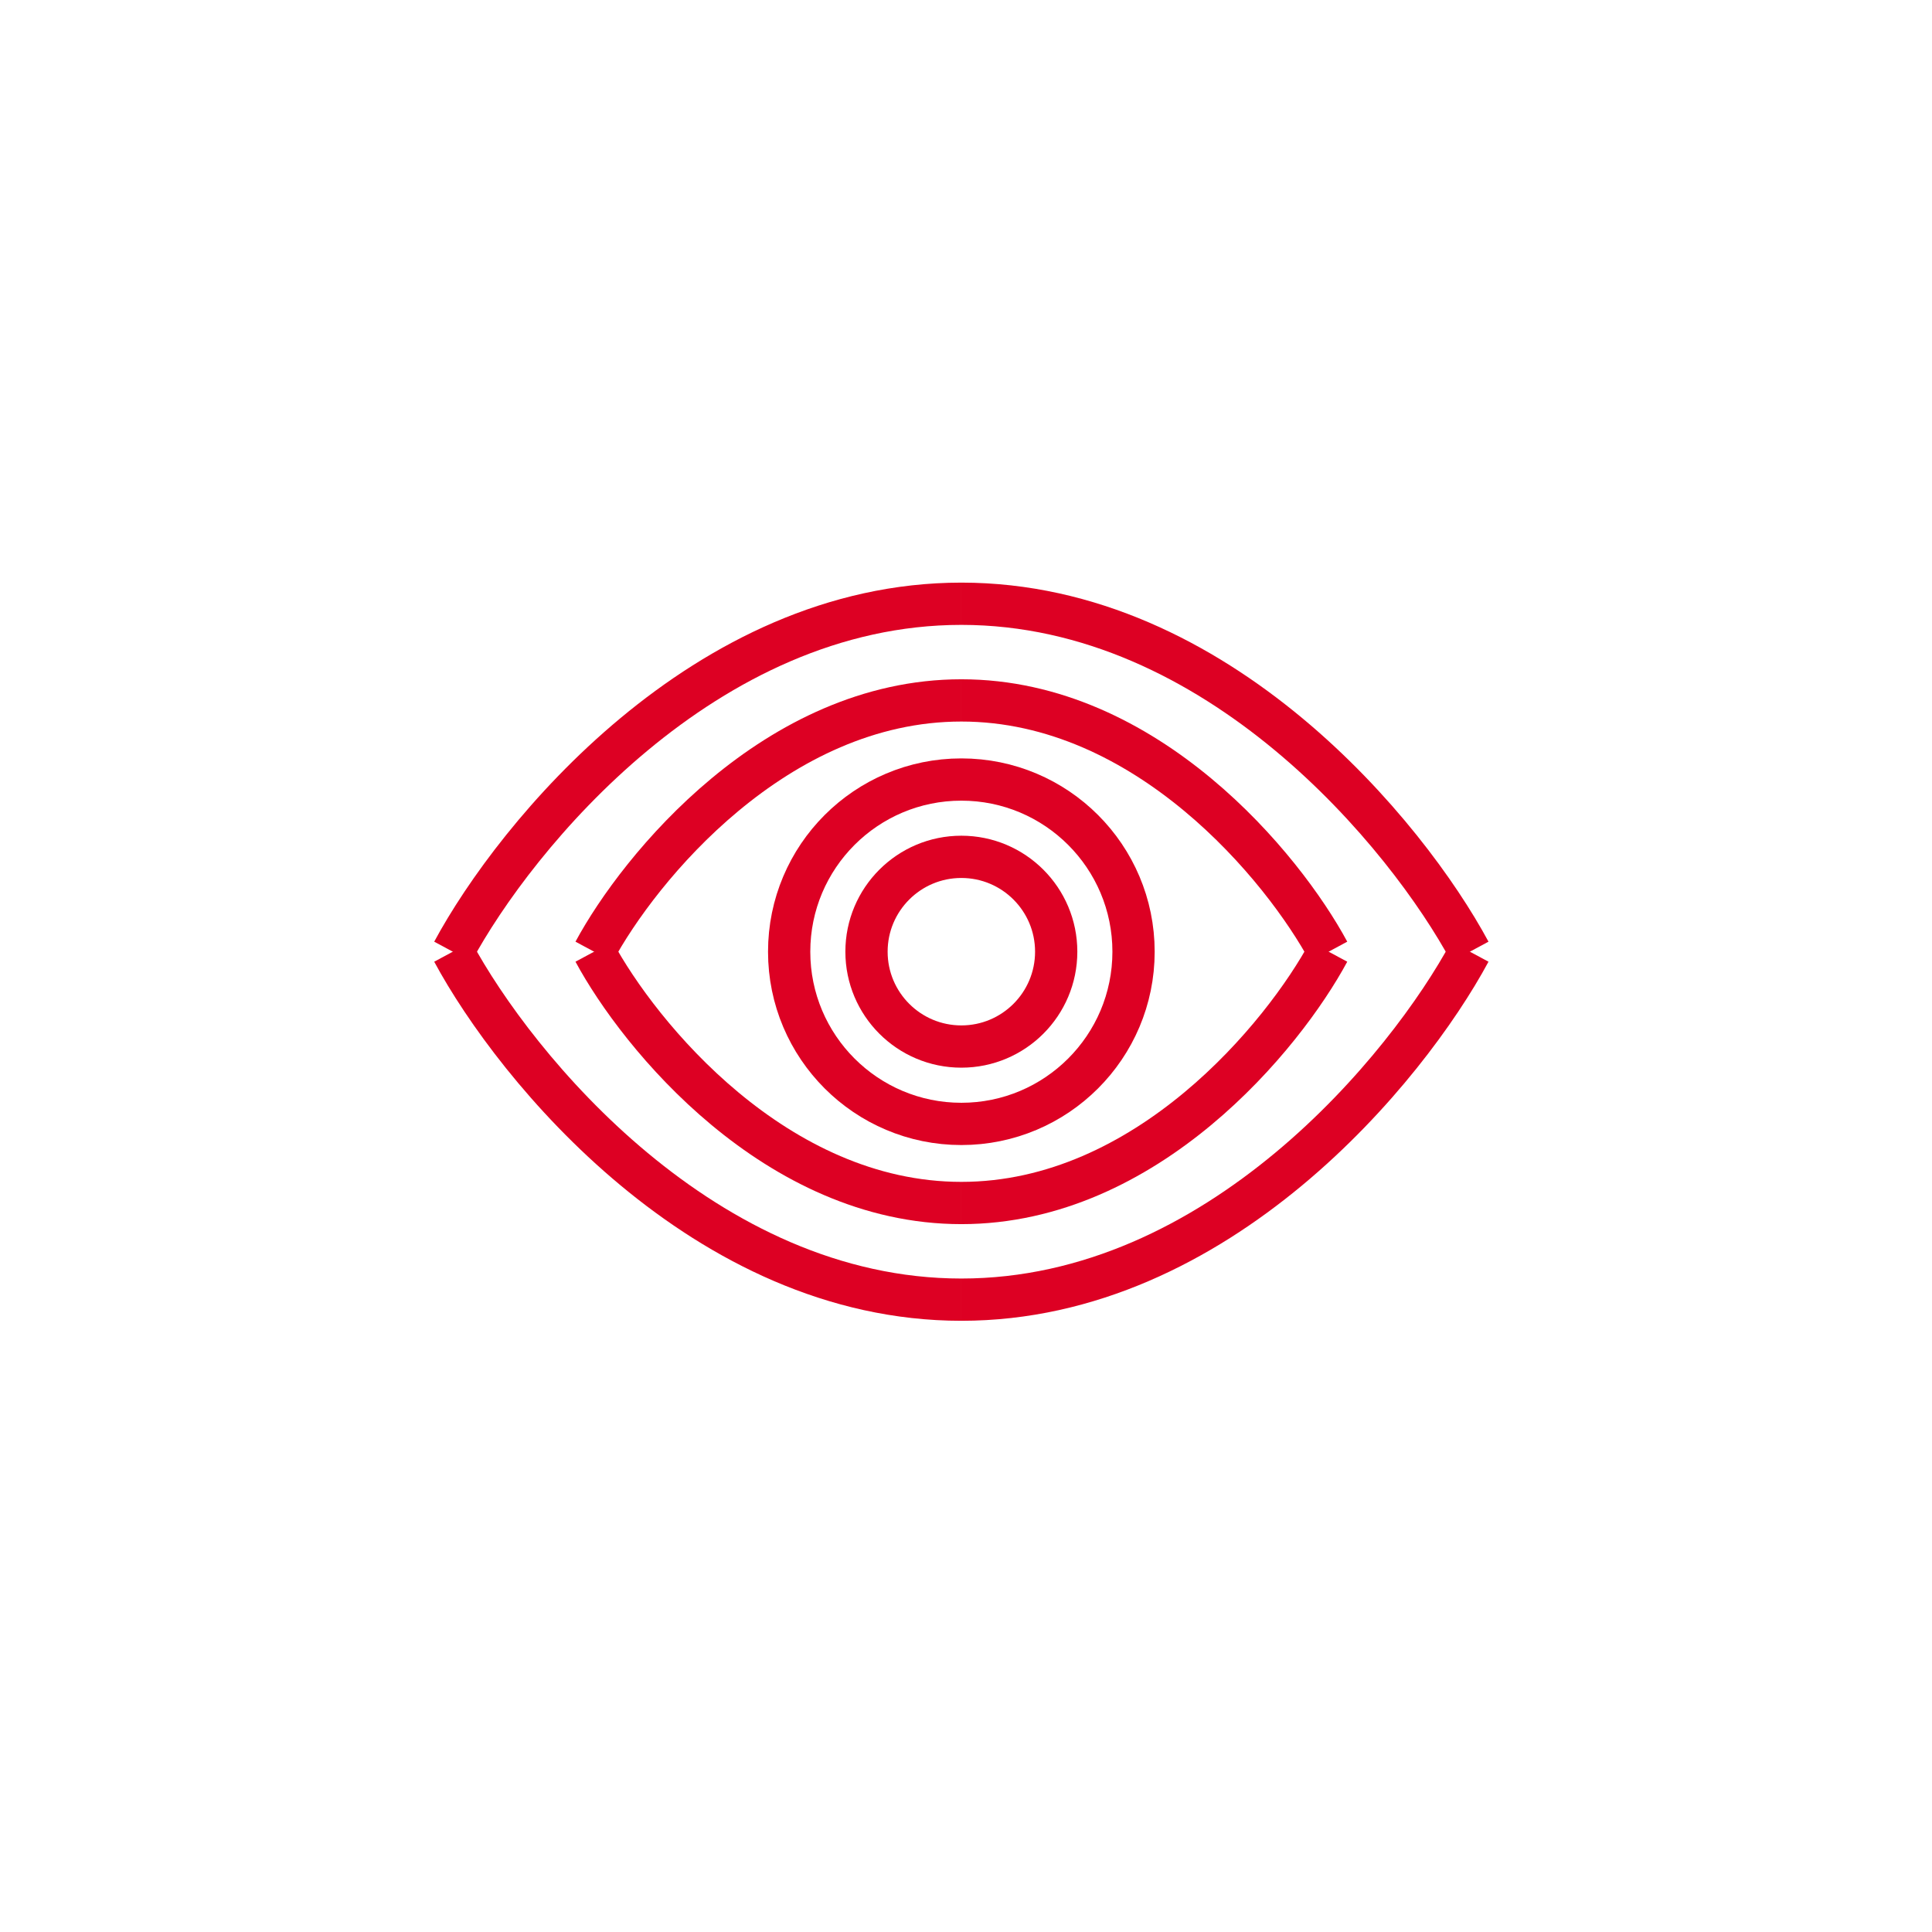 <?xml version="1.0" encoding="UTF-8"?> <svg xmlns="http://www.w3.org/2000/svg" width="64" height="64" viewBox="0 0 64 64" fill="none"> <circle cx="31.846" cy="31.527" r="5.704" stroke="#DD0023" stroke-width="1.4"></circle> <path d="M15 31.526C17.069 27.684 23.334 20 31.846 20" stroke="#DD0023" stroke-width="1.4"></path> <path d="M48.692 31.526C46.624 27.684 40.358 20 31.846 20" stroke="#DD0023" stroke-width="1.4"></path> <path d="M15 31.526C17.069 35.368 23.334 43.053 31.846 43.053" stroke="#DD0023" stroke-width="1.4"></path> <path d="M48.692 31.526C46.624 35.368 40.358 43.053 31.846 43.053" stroke="#DD0023" stroke-width="1.4"></path> <path d="M19.68 31.526C21.174 28.751 25.699 23.202 31.846 23.202" stroke="#DD0023" stroke-width="1.4"></path> <path d="M44.013 31.526C42.519 28.751 37.994 23.202 31.846 23.202" stroke="#DD0023" stroke-width="1.4"></path> <path d="M19.68 31.526C21.174 34.301 25.699 39.851 31.846 39.851" stroke="#DD0023" stroke-width="1.4"></path> <path d="M44.013 31.526C42.519 34.301 37.994 39.851 31.846 39.851" stroke="#DD0023" stroke-width="1.4"></path> <circle cx="31.846" cy="31.526" r="3.142" stroke="#DD0023" stroke-width="1.4"></circle> </svg> 